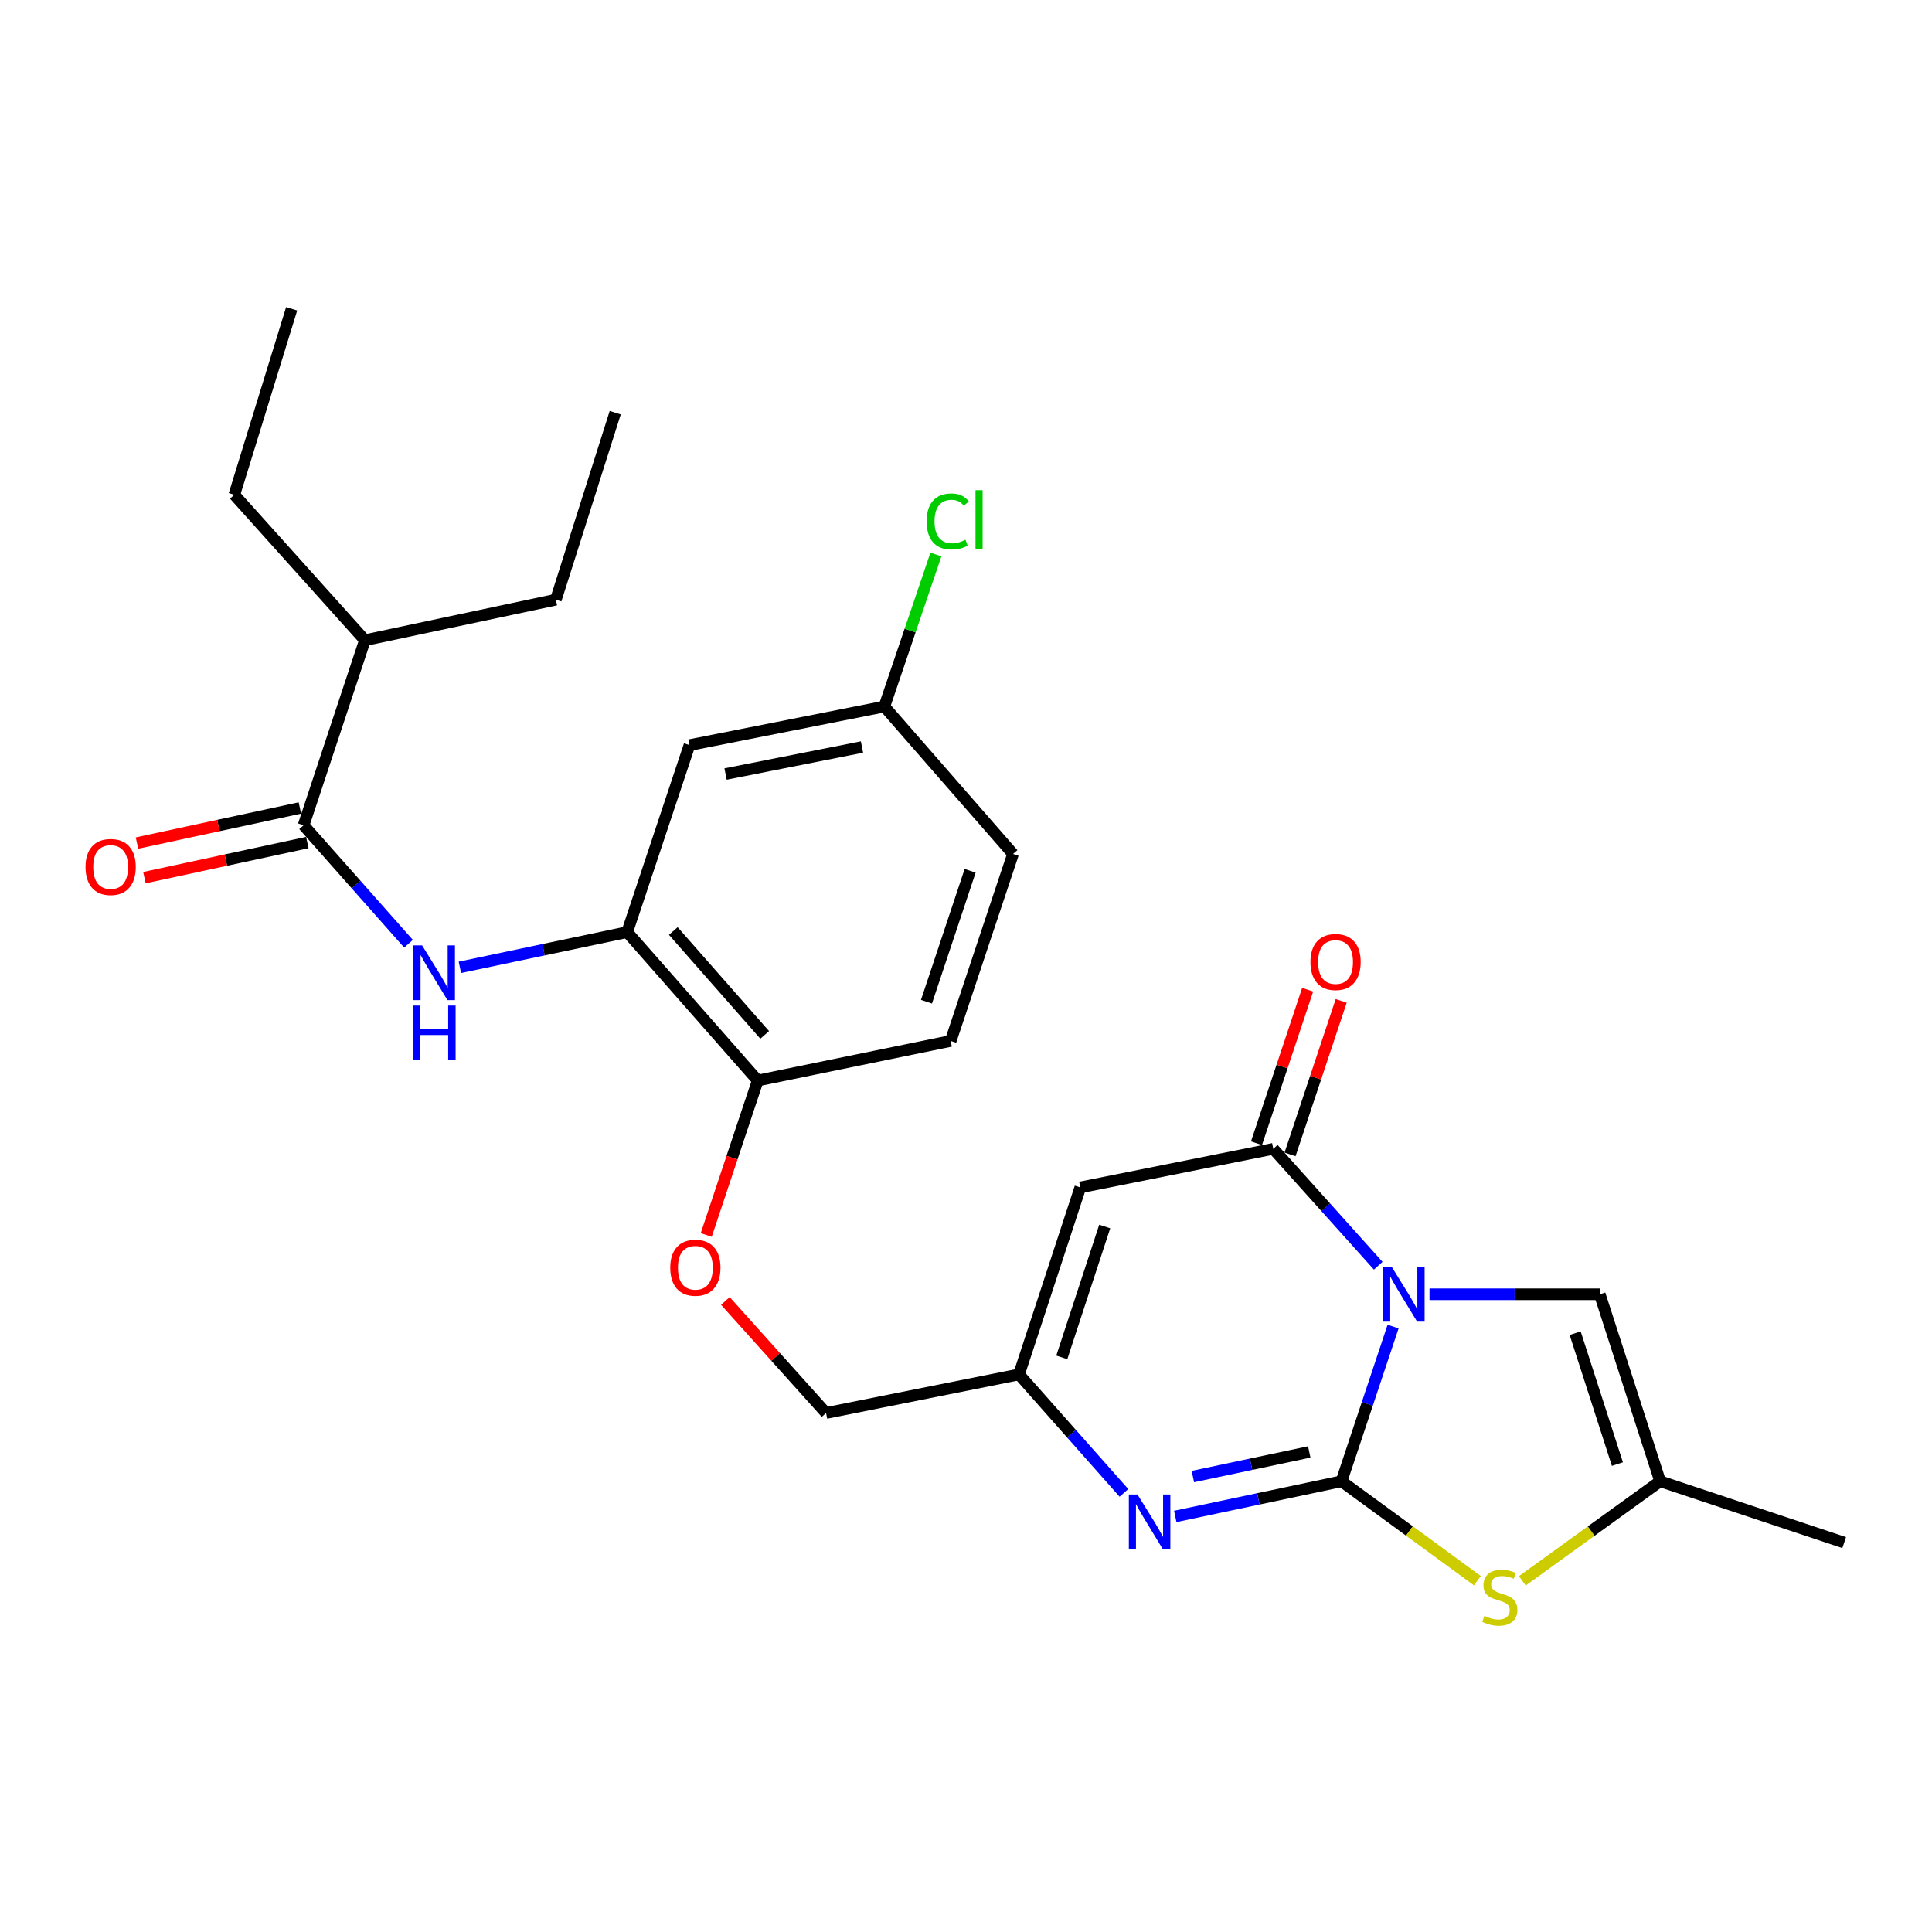 <?xml version='1.0' encoding='iso-8859-1'?>
<svg version='1.1' baseProfile='full'
              xmlns='http://www.w3.org/2000/svg'
                      xmlns:rdkit='http://www.rdkit.org/xml'
                      xmlns:xlink='http://www.w3.org/1999/xlink'
                  xml:space='preserve'
width='1000px' height='1000px' viewBox='0 0 1000 1000'>
<!-- END OF HEADER -->
<rect style='opacity:1.0;fill:#FFFFFF;stroke:none' width='1000' height='1000' x='0' y='0'> </rect>
<path class='bond-0' d='M 721.065,686.628 L 707.715,726.664' style='fill:none;fill-rule:evenodd;stroke:#0000FF;stroke-width:6px;stroke-linecap:butt;stroke-linejoin:miter;stroke-opacity:1' />
<path class='bond-0' d='M 707.715,726.664 L 694.366,766.7' style='fill:none;fill-rule:evenodd;stroke:#000000;stroke-width:6px;stroke-linecap:butt;stroke-linejoin:miter;stroke-opacity:1' />
<path class='bond-1' d='M 713.367,655.137 L 686.206,624.882' style='fill:none;fill-rule:evenodd;stroke:#0000FF;stroke-width:6px;stroke-linecap:butt;stroke-linejoin:miter;stroke-opacity:1' />
<path class='bond-1' d='M 686.206,624.882 L 659.044,594.626' style='fill:none;fill-rule:evenodd;stroke:#000000;stroke-width:6px;stroke-linecap:butt;stroke-linejoin:miter;stroke-opacity:1' />
<path class='bond-5' d='M 739.912,669.918 L 783.974,669.918' style='fill:none;fill-rule:evenodd;stroke:#0000FF;stroke-width:6px;stroke-linecap:butt;stroke-linejoin:miter;stroke-opacity:1' />
<path class='bond-5' d='M 783.974,669.918 L 828.036,669.918' style='fill:none;fill-rule:evenodd;stroke:#000000;stroke-width:6px;stroke-linecap:butt;stroke-linejoin:miter;stroke-opacity:1' />
<path class='bond-2' d='M 694.366,766.7 L 651.338,775.801' style='fill:none;fill-rule:evenodd;stroke:#000000;stroke-width:6px;stroke-linecap:butt;stroke-linejoin:miter;stroke-opacity:1' />
<path class='bond-2' d='M 651.338,775.801 L 608.31,784.903' style='fill:none;fill-rule:evenodd;stroke:#0000FF;stroke-width:6px;stroke-linecap:butt;stroke-linejoin:miter;stroke-opacity:1' />
<path class='bond-2' d='M 677.669,751.52 L 647.549,757.891' style='fill:none;fill-rule:evenodd;stroke:#000000;stroke-width:6px;stroke-linecap:butt;stroke-linejoin:miter;stroke-opacity:1' />
<path class='bond-2' d='M 647.549,757.891 L 617.43,764.262' style='fill:none;fill-rule:evenodd;stroke:#0000FF;stroke-width:6px;stroke-linecap:butt;stroke-linejoin:miter;stroke-opacity:1' />
<path class='bond-4' d='M 694.366,766.7 L 729.528,792.422' style='fill:none;fill-rule:evenodd;stroke:#000000;stroke-width:6px;stroke-linecap:butt;stroke-linejoin:miter;stroke-opacity:1' />
<path class='bond-4' d='M 729.528,792.422 L 764.691,818.145' style='fill:none;fill-rule:evenodd;stroke:#CCCC00;stroke-width:6px;stroke-linecap:butt;stroke-linejoin:miter;stroke-opacity:1' />
<path class='bond-3' d='M 659.044,594.626 L 559.171,614.611' style='fill:none;fill-rule:evenodd;stroke:#000000;stroke-width:6px;stroke-linecap:butt;stroke-linejoin:miter;stroke-opacity:1' />
<path class='bond-13' d='M 667.728,597.52 L 680.965,557.789' style='fill:none;fill-rule:evenodd;stroke:#000000;stroke-width:6px;stroke-linecap:butt;stroke-linejoin:miter;stroke-opacity:1' />
<path class='bond-13' d='M 680.965,557.789 L 694.201,518.058' style='fill:none;fill-rule:evenodd;stroke:#FF0000;stroke-width:6px;stroke-linecap:butt;stroke-linejoin:miter;stroke-opacity:1' />
<path class='bond-13' d='M 650.36,591.733 L 663.597,552.002' style='fill:none;fill-rule:evenodd;stroke:#000000;stroke-width:6px;stroke-linecap:butt;stroke-linejoin:miter;stroke-opacity:1' />
<path class='bond-13' d='M 663.597,552.002 L 676.833,512.272' style='fill:none;fill-rule:evenodd;stroke:#FF0000;stroke-width:6px;stroke-linecap:butt;stroke-linejoin:miter;stroke-opacity:1' />
<path class='bond-28' d='M 581.743,772.712 L 554.586,742.057' style='fill:none;fill-rule:evenodd;stroke:#0000FF;stroke-width:6px;stroke-linecap:butt;stroke-linejoin:miter;stroke-opacity:1' />
<path class='bond-28' d='M 554.586,742.057 L 527.429,711.403' style='fill:none;fill-rule:evenodd;stroke:#000000;stroke-width:6px;stroke-linecap:butt;stroke-linejoin:miter;stroke-opacity:1' />
<path class='bond-6' d='M 559.171,614.611 L 527.429,711.403' style='fill:none;fill-rule:evenodd;stroke:#000000;stroke-width:6px;stroke-linecap:butt;stroke-linejoin:miter;stroke-opacity:1' />
<path class='bond-6' d='M 571.805,634.835 L 549.585,702.589' style='fill:none;fill-rule:evenodd;stroke:#000000;stroke-width:6px;stroke-linecap:butt;stroke-linejoin:miter;stroke-opacity:1' />
<path class='bond-27' d='M 787.948,818.235 L 823.614,792.467' style='fill:none;fill-rule:evenodd;stroke:#CCCC00;stroke-width:6px;stroke-linecap:butt;stroke-linejoin:miter;stroke-opacity:1' />
<path class='bond-27' d='M 823.614,792.467 L 859.279,766.7' style='fill:none;fill-rule:evenodd;stroke:#000000;stroke-width:6px;stroke-linecap:butt;stroke-linejoin:miter;stroke-opacity:1' />
<path class='bond-10' d='M 828.036,669.918 L 859.279,766.7' style='fill:none;fill-rule:evenodd;stroke:#000000;stroke-width:6px;stroke-linecap:butt;stroke-linejoin:miter;stroke-opacity:1' />
<path class='bond-10' d='M 815.301,690.059 L 837.171,757.806' style='fill:none;fill-rule:evenodd;stroke:#000000;stroke-width:6px;stroke-linecap:butt;stroke-linejoin:miter;stroke-opacity:1' />
<path class='bond-16' d='M 527.429,711.403 L 427.565,731.378' style='fill:none;fill-rule:evenodd;stroke:#000000;stroke-width:6px;stroke-linecap:butt;stroke-linejoin:miter;stroke-opacity:1' />
<path class='bond-7' d='M 238.029,500.692 L 281.325,491.579' style='fill:none;fill-rule:evenodd;stroke:#0000FF;stroke-width:6px;stroke-linecap:butt;stroke-linejoin:miter;stroke-opacity:1' />
<path class='bond-7' d='M 281.325,491.579 L 324.62,482.467' style='fill:none;fill-rule:evenodd;stroke:#000000;stroke-width:6px;stroke-linecap:butt;stroke-linejoin:miter;stroke-opacity:1' />
<path class='bond-8' d='M 211.448,488.483 L 184.296,457.822' style='fill:none;fill-rule:evenodd;stroke:#0000FF;stroke-width:6px;stroke-linecap:butt;stroke-linejoin:miter;stroke-opacity:1' />
<path class='bond-8' d='M 184.296,457.822 L 157.144,427.16' style='fill:none;fill-rule:evenodd;stroke:#000000;stroke-width:6px;stroke-linecap:butt;stroke-linejoin:miter;stroke-opacity:1' />
<path class='bond-15' d='M 155.217,418.212 L 113.057,427.292' style='fill:none;fill-rule:evenodd;stroke:#000000;stroke-width:6px;stroke-linecap:butt;stroke-linejoin:miter;stroke-opacity:1' />
<path class='bond-15' d='M 113.057,427.292 L 70.898,436.373' style='fill:none;fill-rule:evenodd;stroke:#FF0000;stroke-width:6px;stroke-linecap:butt;stroke-linejoin:miter;stroke-opacity:1' />
<path class='bond-15' d='M 159.071,436.108 L 116.912,445.189' style='fill:none;fill-rule:evenodd;stroke:#000000;stroke-width:6px;stroke-linecap:butt;stroke-linejoin:miter;stroke-opacity:1' />
<path class='bond-15' d='M 116.912,445.189 L 74.752,454.269' style='fill:none;fill-rule:evenodd;stroke:#FF0000;stroke-width:6px;stroke-linecap:butt;stroke-linejoin:miter;stroke-opacity:1' />
<path class='bond-19' d='M 157.144,427.16 L 188.886,331.365' style='fill:none;fill-rule:evenodd;stroke:#000000;stroke-width:6px;stroke-linecap:butt;stroke-linejoin:miter;stroke-opacity:1' />
<path class='bond-9' d='M 324.62,482.467 L 392.203,559.274' style='fill:none;fill-rule:evenodd;stroke:#000000;stroke-width:6px;stroke-linecap:butt;stroke-linejoin:miter;stroke-opacity:1' />
<path class='bond-9' d='M 348.502,481.895 L 395.809,535.66' style='fill:none;fill-rule:evenodd;stroke:#000000;stroke-width:6px;stroke-linecap:butt;stroke-linejoin:miter;stroke-opacity:1' />
<path class='bond-11' d='M 324.62,482.467 L 356.871,385.675' style='fill:none;fill-rule:evenodd;stroke:#000000;stroke-width:6px;stroke-linecap:butt;stroke-linejoin:miter;stroke-opacity:1' />
<path class='bond-22' d='M 859.279,766.7 L 954.545,798.441' style='fill:none;fill-rule:evenodd;stroke:#000000;stroke-width:6px;stroke-linecap:butt;stroke-linejoin:miter;stroke-opacity:1' />
<path class='bond-29' d='M 356.871,385.675 L 457.731,365.7' style='fill:none;fill-rule:evenodd;stroke:#000000;stroke-width:6px;stroke-linecap:butt;stroke-linejoin:miter;stroke-opacity:1' />
<path class='bond-29' d='M 375.556,400.637 L 446.158,386.655' style='fill:none;fill-rule:evenodd;stroke:#000000;stroke-width:6px;stroke-linecap:butt;stroke-linejoin:miter;stroke-opacity:1' />
<path class='bond-12' d='M 392.203,559.274 L 378.875,599.249' style='fill:none;fill-rule:evenodd;stroke:#000000;stroke-width:6px;stroke-linecap:butt;stroke-linejoin:miter;stroke-opacity:1' />
<path class='bond-12' d='M 378.875,599.249 L 365.547,639.225' style='fill:none;fill-rule:evenodd;stroke:#FF0000;stroke-width:6px;stroke-linecap:butt;stroke-linejoin:miter;stroke-opacity:1' />
<path class='bond-17' d='M 392.203,559.274 L 492.066,538.791' style='fill:none;fill-rule:evenodd;stroke:#000000;stroke-width:6px;stroke-linecap:butt;stroke-linejoin:miter;stroke-opacity:1' />
<path class='bond-14' d='M 375.452,673.38 L 401.509,702.379' style='fill:none;fill-rule:evenodd;stroke:#FF0000;stroke-width:6px;stroke-linecap:butt;stroke-linejoin:miter;stroke-opacity:1' />
<path class='bond-14' d='M 401.509,702.379 L 427.565,731.378' style='fill:none;fill-rule:evenodd;stroke:#000000;stroke-width:6px;stroke-linecap:butt;stroke-linejoin:miter;stroke-opacity:1' />
<path class='bond-20' d='M 492.066,538.791 L 524.347,442.009' style='fill:none;fill-rule:evenodd;stroke:#000000;stroke-width:6px;stroke-linecap:butt;stroke-linejoin:miter;stroke-opacity:1' />
<path class='bond-20' d='M 479.542,518.481 L 502.139,450.734' style='fill:none;fill-rule:evenodd;stroke:#000000;stroke-width:6px;stroke-linecap:butt;stroke-linejoin:miter;stroke-opacity:1' />
<path class='bond-18' d='M 457.731,365.7 L 524.347,442.009' style='fill:none;fill-rule:evenodd;stroke:#000000;stroke-width:6px;stroke-linecap:butt;stroke-linejoin:miter;stroke-opacity:1' />
<path class='bond-21' d='M 457.731,365.7 L 471.077,326.352' style='fill:none;fill-rule:evenodd;stroke:#000000;stroke-width:6px;stroke-linecap:butt;stroke-linejoin:miter;stroke-opacity:1' />
<path class='bond-21' d='M 471.077,326.352 L 484.423,287.004' style='fill:none;fill-rule:evenodd;stroke:#00CC00;stroke-width:6px;stroke-linecap:butt;stroke-linejoin:miter;stroke-opacity:1' />
<path class='bond-23' d='M 188.886,331.365 L 287.712,310.394' style='fill:none;fill-rule:evenodd;stroke:#000000;stroke-width:6px;stroke-linecap:butt;stroke-linejoin:miter;stroke-opacity:1' />
<path class='bond-24' d='M 188.886,331.365 L 121.283,256.094' style='fill:none;fill-rule:evenodd;stroke:#000000;stroke-width:6px;stroke-linecap:butt;stroke-linejoin:miter;stroke-opacity:1' />
<path class='bond-26' d='M 287.712,310.394 L 318.437,213.612' style='fill:none;fill-rule:evenodd;stroke:#000000;stroke-width:6px;stroke-linecap:butt;stroke-linejoin:miter;stroke-opacity:1' />
<path class='bond-25' d='M 121.283,256.094 L 150.961,159.831' style='fill:none;fill-rule:evenodd;stroke:#000000;stroke-width:6px;stroke-linecap:butt;stroke-linejoin:miter;stroke-opacity:1' />
<path  class='atom-0' d='M 720.377 655.758
L 729.657 670.758
Q 730.577 672.238, 732.057 674.918
Q 733.537 677.598, 733.617 677.758
L 733.617 655.758
L 737.377 655.758
L 737.377 684.078
L 733.497 684.078
L 723.537 667.678
Q 722.377 665.758, 721.137 663.558
Q 719.937 661.358, 719.577 660.678
L 719.577 684.078
L 715.897 684.078
L 715.897 655.758
L 720.377 655.758
' fill='#0000FF'/>
<path  class='atom-3' d='M 588.771 773.552
L 598.051 788.552
Q 598.971 790.032, 600.451 792.712
Q 601.931 795.392, 602.011 795.552
L 602.011 773.552
L 605.771 773.552
L 605.771 801.872
L 601.891 801.872
L 591.931 785.472
Q 590.771 783.552, 589.531 781.352
Q 588.331 779.152, 587.971 778.472
L 587.971 801.872
L 584.291 801.872
L 584.291 773.552
L 588.771 773.552
' fill='#0000FF'/>
<path  class='atom-5' d='M 768.309 836.364
Q 768.629 836.484, 769.949 837.044
Q 771.269 837.604, 772.709 837.964
Q 774.189 838.284, 775.629 838.284
Q 778.309 838.284, 779.869 837.004
Q 781.429 835.684, 781.429 833.404
Q 781.429 831.844, 780.629 830.884
Q 779.869 829.924, 778.669 829.404
Q 777.469 828.884, 775.469 828.284
Q 772.949 827.524, 771.429 826.804
Q 769.949 826.084, 768.869 824.564
Q 767.829 823.044, 767.829 820.484
Q 767.829 816.924, 770.229 814.724
Q 772.669 812.524, 777.469 812.524
Q 780.749 812.524, 784.469 814.084
L 783.549 817.164
Q 780.149 815.764, 777.589 815.764
Q 774.829 815.764, 773.309 816.924
Q 771.789 818.044, 771.829 820.004
Q 771.829 821.524, 772.589 822.444
Q 773.389 823.364, 774.509 823.884
Q 775.669 824.404, 777.589 825.004
Q 780.149 825.804, 781.669 826.604
Q 783.189 827.404, 784.269 829.044
Q 785.389 830.644, 785.389 833.404
Q 785.389 837.324, 782.749 839.444
Q 780.149 841.524, 775.789 841.524
Q 773.269 841.524, 771.349 840.964
Q 769.469 840.444, 767.229 839.524
L 768.309 836.364
' fill='#CCCC00'/>
<path  class='atom-8' d='M 218.477 489.329
L 227.757 504.329
Q 228.677 505.809, 230.157 508.489
Q 231.637 511.169, 231.717 511.329
L 231.717 489.329
L 235.477 489.329
L 235.477 517.649
L 231.597 517.649
L 221.637 501.249
Q 220.477 499.329, 219.237 497.129
Q 218.037 494.929, 217.677 494.249
L 217.677 517.649
L 213.997 517.649
L 213.997 489.329
L 218.477 489.329
' fill='#0000FF'/>
<path  class='atom-8' d='M 213.657 520.481
L 217.497 520.481
L 217.497 532.521
L 231.977 532.521
L 231.977 520.481
L 235.817 520.481
L 235.817 548.801
L 231.977 548.801
L 231.977 535.721
L 217.497 535.721
L 217.497 548.801
L 213.657 548.801
L 213.657 520.481
' fill='#0000FF'/>
<path  class='atom-14' d='M 678.284 497.935
Q 678.284 491.135, 681.644 487.335
Q 685.004 483.535, 691.284 483.535
Q 697.564 483.535, 700.924 487.335
Q 704.284 491.135, 704.284 497.935
Q 704.284 504.815, 700.884 508.735
Q 697.484 512.615, 691.284 512.615
Q 685.044 512.615, 681.644 508.735
Q 678.284 504.855, 678.284 497.935
M 691.284 509.415
Q 695.604 509.415, 697.924 506.535
Q 700.284 503.615, 700.284 497.935
Q 700.284 492.375, 697.924 489.575
Q 695.604 486.735, 691.284 486.735
Q 686.964 486.735, 684.604 489.535
Q 682.284 492.335, 682.284 497.935
Q 682.284 503.655, 684.604 506.535
Q 686.964 509.415, 691.284 509.415
' fill='#FF0000'/>
<path  class='atom-15' d='M 346.922 656.176
Q 346.922 649.376, 350.282 645.576
Q 353.642 641.776, 359.922 641.776
Q 366.202 641.776, 369.562 645.576
Q 372.922 649.376, 372.922 656.176
Q 372.922 663.056, 369.522 666.976
Q 366.122 670.856, 359.922 670.856
Q 353.682 670.856, 350.282 666.976
Q 346.922 663.096, 346.922 656.176
M 359.922 667.656
Q 364.242 667.656, 366.562 664.776
Q 368.922 661.856, 368.922 656.176
Q 368.922 650.616, 366.562 647.816
Q 364.242 644.976, 359.922 644.976
Q 355.602 644.976, 353.242 647.776
Q 350.922 650.576, 350.922 656.176
Q 350.922 661.896, 353.242 664.776
Q 355.602 667.656, 359.922 667.656
' fill='#FF0000'/>
<path  class='atom-16' d='M 44.271 448.751
Q 44.271 441.951, 47.631 438.151
Q 50.991 434.351, 57.271 434.351
Q 63.551 434.351, 66.911 438.151
Q 70.271 441.951, 70.271 448.751
Q 70.271 455.631, 66.871 459.551
Q 63.471 463.431, 57.271 463.431
Q 51.031 463.431, 47.631 459.551
Q 44.271 455.671, 44.271 448.751
M 57.271 460.231
Q 61.591 460.231, 63.911 457.351
Q 66.271 454.431, 66.271 448.751
Q 66.271 443.191, 63.911 440.391
Q 61.591 437.551, 57.271 437.551
Q 52.951 437.551, 50.591 440.351
Q 48.271 443.151, 48.271 448.751
Q 48.271 454.471, 50.591 457.351
Q 52.951 460.231, 57.271 460.231
' fill='#FF0000'/>
<path  class='atom-22' d='M 479.641 269.889
Q 479.641 262.849, 482.921 259.169
Q 486.241 255.449, 492.521 255.449
Q 498.361 255.449, 501.481 259.569
L 498.841 261.729
Q 496.561 258.729, 492.521 258.729
Q 488.241 258.729, 485.961 261.609
Q 483.721 264.449, 483.721 269.889
Q 483.721 275.489, 486.041 278.369
Q 488.401 281.249, 492.961 281.249
Q 496.081 281.249, 499.721 279.369
L 500.841 282.369
Q 499.361 283.329, 497.121 283.889
Q 494.881 284.449, 492.401 284.449
Q 486.241 284.449, 482.921 280.689
Q 479.641 276.929, 479.641 269.889
' fill='#00CC00'/>
<path  class='atom-22' d='M 504.921 253.729
L 508.601 253.729
L 508.601 284.089
L 504.921 284.089
L 504.921 253.729
' fill='#00CC00'/>
</svg>
